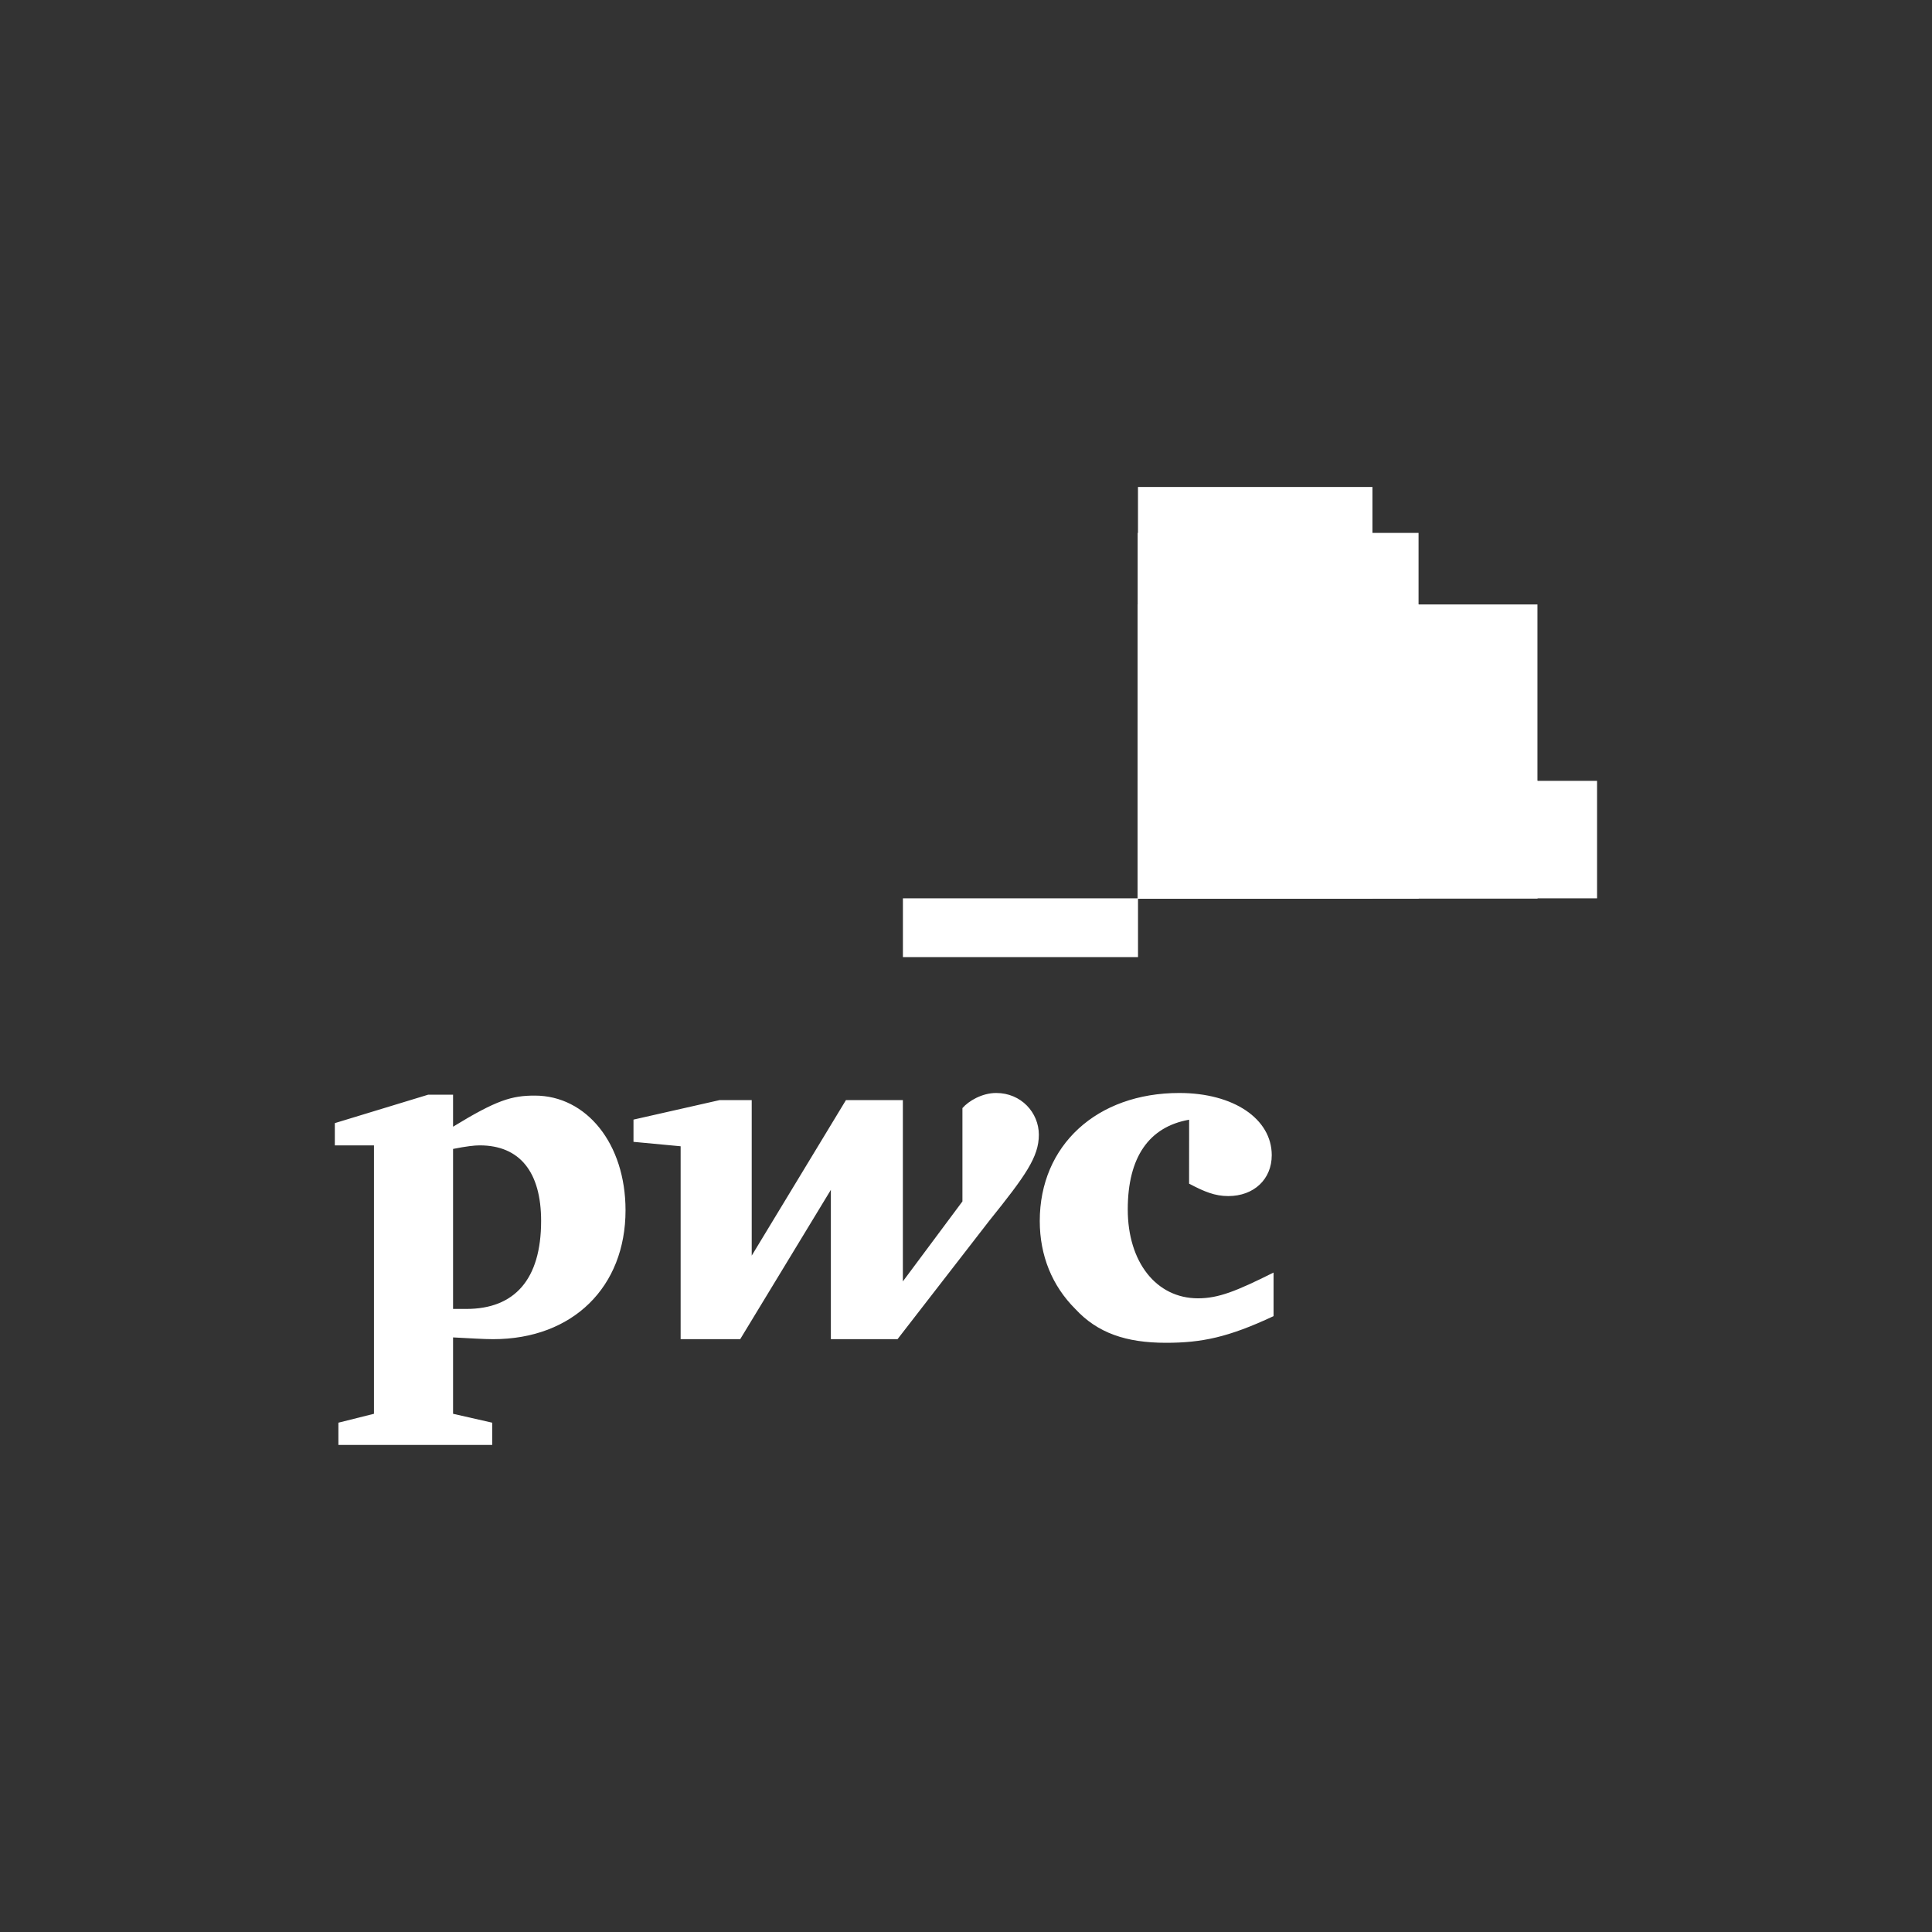 <?xml version="1.0" encoding="UTF-8"?>
<svg xmlns="http://www.w3.org/2000/svg" xmlns:xlink="http://www.w3.org/1999/xlink" width="150px" height="150px" viewBox="0 0 150 150" version="1.1">
<rect x="0" y="0" width="150" height="150" fill="#333333" stroke="none"/>
<g id="surface1">
<path style=" stroke:none;fill-rule:nonzero;fill:rgb(100%,100%,100%);fill-opacity:1;" d="M 123.996 69.746 L 88.352 69.746 L 88.352 60.625 L 123.996 60.625 Z M 123.996 69.746 "/>
<path style=" stroke:none;fill-rule:nonzero;fill:rgb(100%,100%,100%);fill-opacity:1;" d="M 119.367 69.746 L 88.352 69.746 L 88.352 46.93 L 119.367 46.93 Z M 119.367 69.746 "/>
<path style=" stroke:none;fill-rule:nonzero;fill:rgb(100%,100%,100%);fill-opacity:1;" d="M 106.555 69.746 L 88.352 69.746 L 88.352 37.809 L 106.555 37.809 Z M 106.555 69.746 "/>
<path style=" stroke:none;fill-rule:nonzero;fill:rgb(100%,100%,100%);fill-opacity:1;" d="M 110.137 69.746 L 88.352 69.746 L 88.352 41.375 L 110.137 41.375 Z M 110.137 69.746 "/>
<path style=" stroke:none;fill-rule:nonzero;fill:rgb(100%,100%,100%);fill-opacity:1;" d="M 88.348 41.379 L 88.348 69.746 L 106.551 69.746 L 106.551 41.379 Z M 88.348 41.379 "/>
<path style=" stroke:none;fill-rule:nonzero;fill:rgb(100%,100%,100%);fill-opacity:1;" d="M 70.102 69.746 L 88.355 69.746 L 88.355 74.309 L 70.102 74.309 Z M 70.102 69.746 "/>
<path style=" stroke:none;fill-rule:nonzero;fill:rgb(100%,100%,100%);fill-opacity:1;" d="M 88.348 46.926 L 88.348 69.746 L 110.145 69.746 L 110.145 46.926 Z M 88.348 46.926 "/>
<path style=" stroke:none;fill-rule:nonzero;fill:rgb(100%,100%,100%);fill-opacity:1;" d="M 88.348 46.926 L 88.348 69.746 L 106.551 69.746 L 106.551 46.926 Z M 88.348 46.926 "/>
<path style=" stroke:none;fill-rule:nonzero;fill:rgb(100%,100%,100%);fill-opacity:1;" d="M 99.734 69.746 L 88.352 69.746 L 88.352 56.051 L 99.734 56.051 Z M 99.734 69.746 "/>
<path style=" stroke:none;fill-rule:nonzero;fill:rgb(100%,100%,100%);fill-opacity:1;" d="M 88.348 60.629 L 88.348 69.746 L 119.379 69.746 L 119.379 60.629 Z M 88.348 60.629 "/>
<path style=" stroke:none;fill-rule:nonzero;fill:rgb(100%,100%,100%);fill-opacity:1;" d="M 88.348 60.629 L 88.348 69.746 L 110.145 69.746 L 110.145 60.629 Z M 88.348 60.629 "/>
<path style=" stroke:none;fill-rule:nonzero;fill:rgb(100%,100%,100%);fill-opacity:1;" d="M 88.348 60.629 L 88.348 69.746 L 106.551 69.746 L 106.551 60.629 Z M 88.348 60.629 "/>
<path style=" stroke:none;fill-rule:nonzero;fill:rgb(100%,100%,100%);fill-opacity:1;" d="M 88.348 60.629 L 88.348 69.746 L 99.746 69.746 L 99.746 60.629 Z M 88.348 60.629 "/>
<path style=" stroke:none;fill-rule:nonzero;fill:rgb(100%,100%,100%);fill-opacity:1;" d="M 92.324 86.934 C 89.219 87.484 87.559 89.828 87.559 93.902 C 87.559 97.977 89.766 100.801 93.012 100.801 C 94.602 100.801 95.98 100.25 98.879 98.801 L 98.879 102.184 C 95.359 103.836 93.289 104.254 90.527 104.254 C 87.422 104.254 85.211 103.492 83.488 101.629 C 81.691 99.836 80.727 97.488 80.727 94.797 C 80.727 88.934 85.145 84.859 91.562 84.859 C 95.773 84.859 98.738 86.863 98.738 89.691 C 98.738 91.551 97.359 92.863 95.359 92.863 C 94.324 92.863 93.496 92.52 92.32 91.898 M 76.793 94.797 C 79.621 91.277 80.656 89.828 80.656 88.102 C 80.656 86.379 79.277 84.859 77.344 84.859 C 76.238 84.859 75.203 85.48 74.723 86.031 L 74.723 93.277 L 70.098 99.488 L 70.098 85.41 L 65.68 85.41 L 58.363 97.488 L 58.363 85.41 L 55.879 85.41 L 49.184 86.926 L 49.184 88.652 L 52.844 88.996 L 52.844 103.973 L 57.469 103.973 L 64.508 92.379 L 64.508 103.973 L 69.684 103.973 M 35.176 101.625 L 36.211 101.625 C 39.941 101.625 42.012 99.348 42.012 94.793 C 42.012 90.996 40.355 88.926 37.246 88.926 C 36.832 88.926 36.211 88.996 35.176 89.203 Z M 35.176 109.766 L 38.215 110.457 L 38.215 112.184 L 26.273 112.184 L 26.273 110.457 L 29.035 109.766 L 29.035 88.926 L 25.996 88.926 L 25.996 87.199 L 33.242 84.992 L 35.176 84.992 L 35.176 87.477 C 38.559 85.406 39.73 85.062 41.523 85.062 C 45.527 85.062 48.566 88.789 48.566 93.965 C 48.566 99.898 44.492 103.973 38.281 103.973 C 37.594 103.973 36.422 103.902 35.176 103.836 "/>
</g>
</svg>
